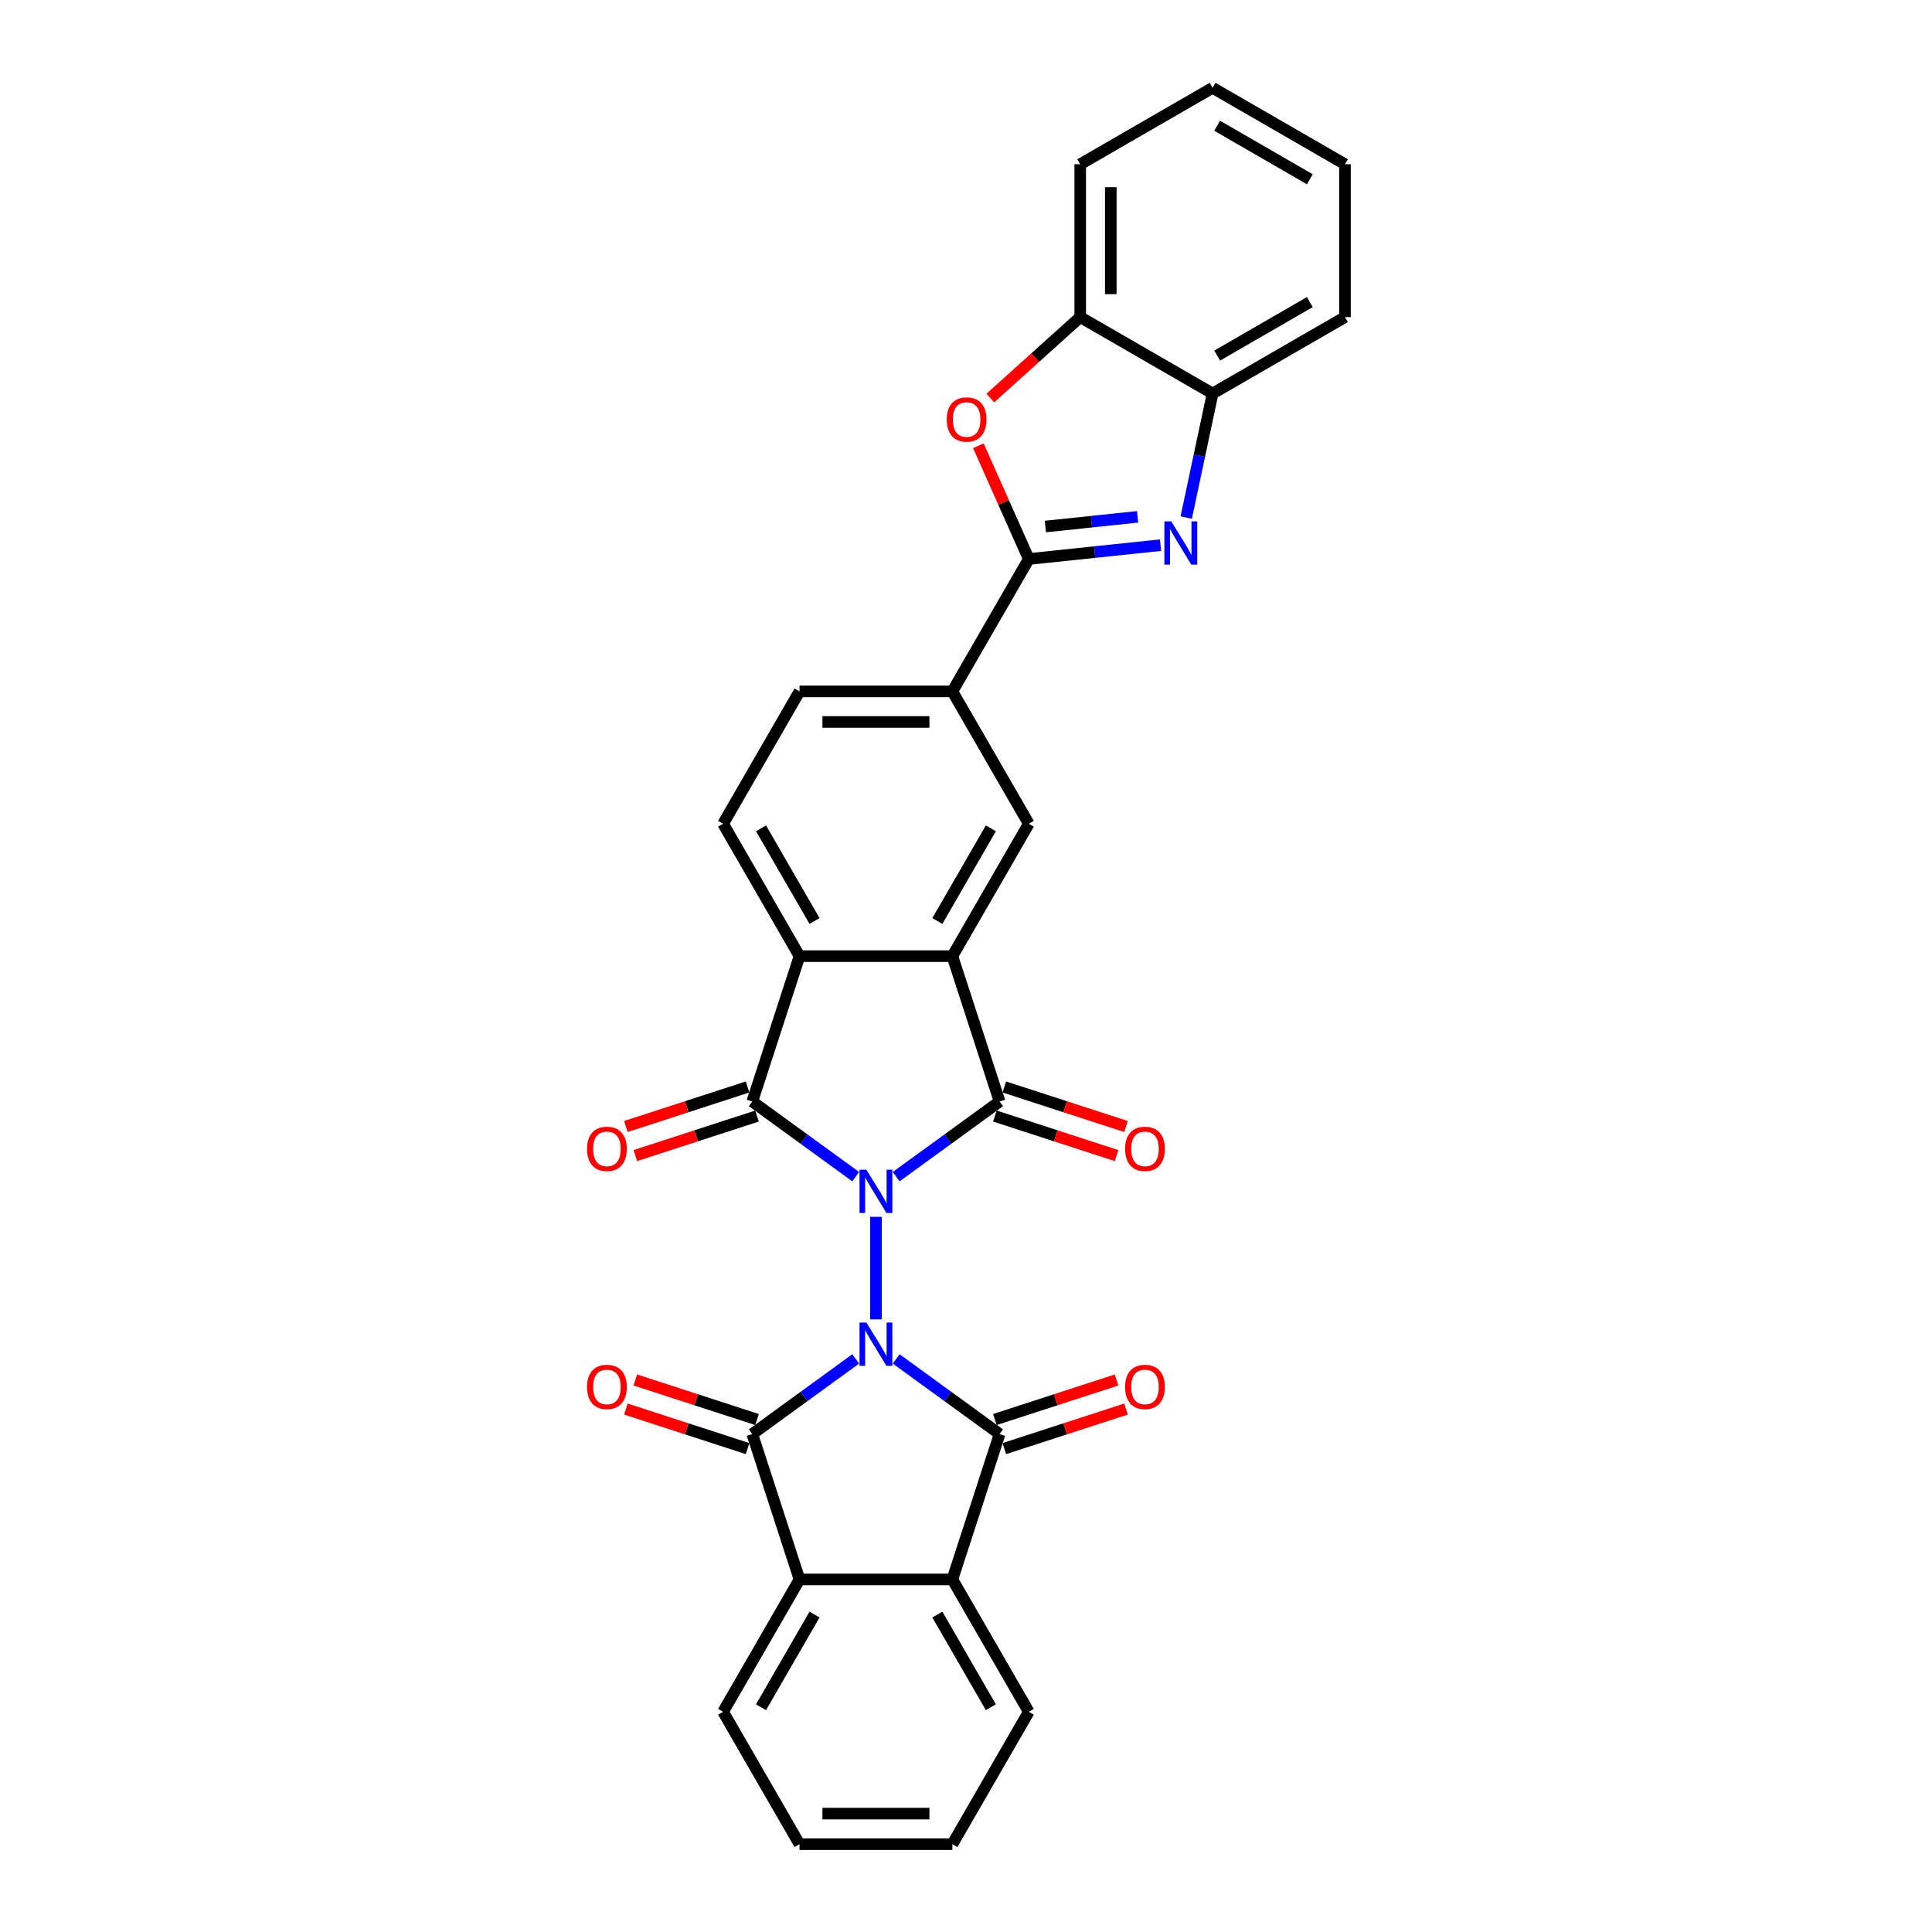 <?xml version='1.0' encoding='iso-8859-1'?>
<svg version='1.1' baseProfile='full'
              xmlns='http://www.w3.org/2000/svg'
                      xmlns:rdkit='http://www.rdkit.org/xml'
                      xmlns:xlink='http://www.w3.org/1999/xlink'
                  xml:space='preserve'
width='1000px' height='1000px' viewBox='0 0 1000 1000'>
<!-- END OF HEADER -->
<rect style='opacity:1.0;fill:#FFFFFF;stroke:none' width='1000' height='1000' x='0' y='0'> </rect>
<path class='bond-0' d='M 453.385,629.827 L 453.385,682.911' style='fill:none;fill-rule:evenodd;stroke:#0000FF;stroke-width:6px;stroke-linecap:butt;stroke-linejoin:miter;stroke-opacity:1' />
<path class='bond-1' d='M 463.86,609.035 L 490.626,589.589' style='fill:none;fill-rule:evenodd;stroke:#0000FF;stroke-width:6px;stroke-linecap:butt;stroke-linejoin:miter;stroke-opacity:1' />
<path class='bond-1' d='M 490.626,589.589 L 517.392,570.142' style='fill:none;fill-rule:evenodd;stroke:#000000;stroke-width:6px;stroke-linecap:butt;stroke-linejoin:miter;stroke-opacity:1' />
<path class='bond-2' d='M 442.91,609.035 L 416.144,589.589' style='fill:none;fill-rule:evenodd;stroke:#0000FF;stroke-width:6px;stroke-linecap:butt;stroke-linejoin:miter;stroke-opacity:1' />
<path class='bond-2' d='M 416.144,589.589 L 389.378,570.142' style='fill:none;fill-rule:evenodd;stroke:#000000;stroke-width:6px;stroke-linecap:butt;stroke-linejoin:miter;stroke-opacity:1' />
<path class='bond-3' d='M 463.86,703.373 L 490.626,722.82' style='fill:none;fill-rule:evenodd;stroke:#0000FF;stroke-width:6px;stroke-linecap:butt;stroke-linejoin:miter;stroke-opacity:1' />
<path class='bond-3' d='M 490.626,722.82 L 517.392,742.267' style='fill:none;fill-rule:evenodd;stroke:#000000;stroke-width:6px;stroke-linecap:butt;stroke-linejoin:miter;stroke-opacity:1' />
<path class='bond-4' d='M 442.91,703.373 L 416.144,722.82' style='fill:none;fill-rule:evenodd;stroke:#0000FF;stroke-width:6px;stroke-linecap:butt;stroke-linejoin:miter;stroke-opacity:1' />
<path class='bond-4' d='M 416.144,722.82 L 389.378,742.267' style='fill:none;fill-rule:evenodd;stroke:#000000;stroke-width:6px;stroke-linecap:butt;stroke-linejoin:miter;stroke-opacity:1' />
<path class='bond-5' d='M 517.392,570.142 L 492.943,494.898' style='fill:none;fill-rule:evenodd;stroke:#000000;stroke-width:6px;stroke-linecap:butt;stroke-linejoin:miter;stroke-opacity:1' />
<path class='bond-17' d='M 514.947,577.667 L 546.438,587.899' style='fill:none;fill-rule:evenodd;stroke:#000000;stroke-width:6px;stroke-linecap:butt;stroke-linejoin:miter;stroke-opacity:1' />
<path class='bond-17' d='M 546.438,587.899 L 577.928,598.131' style='fill:none;fill-rule:evenodd;stroke:#FF0000;stroke-width:6px;stroke-linecap:butt;stroke-linejoin:miter;stroke-opacity:1' />
<path class='bond-17' d='M 519.837,562.618 L 551.327,572.85' style='fill:none;fill-rule:evenodd;stroke:#000000;stroke-width:6px;stroke-linecap:butt;stroke-linejoin:miter;stroke-opacity:1' />
<path class='bond-17' d='M 551.327,572.85 L 582.818,583.082' style='fill:none;fill-rule:evenodd;stroke:#FF0000;stroke-width:6px;stroke-linecap:butt;stroke-linejoin:miter;stroke-opacity:1' />
<path class='bond-8' d='M 389.378,570.142 L 413.827,494.898' style='fill:none;fill-rule:evenodd;stroke:#000000;stroke-width:6px;stroke-linecap:butt;stroke-linejoin:miter;stroke-opacity:1' />
<path class='bond-18' d='M 386.933,562.618 L 355.442,572.85' style='fill:none;fill-rule:evenodd;stroke:#000000;stroke-width:6px;stroke-linecap:butt;stroke-linejoin:miter;stroke-opacity:1' />
<path class='bond-18' d='M 355.442,572.85 L 323.952,583.082' style='fill:none;fill-rule:evenodd;stroke:#FF0000;stroke-width:6px;stroke-linecap:butt;stroke-linejoin:miter;stroke-opacity:1' />
<path class='bond-18' d='M 391.823,577.667 L 360.332,587.899' style='fill:none;fill-rule:evenodd;stroke:#000000;stroke-width:6px;stroke-linecap:butt;stroke-linejoin:miter;stroke-opacity:1' />
<path class='bond-18' d='M 360.332,587.899 L 328.841,598.131' style='fill:none;fill-rule:evenodd;stroke:#FF0000;stroke-width:6px;stroke-linecap:butt;stroke-linejoin:miter;stroke-opacity:1' />
<path class='bond-10' d='M 517.392,742.267 L 492.943,817.511' style='fill:none;fill-rule:evenodd;stroke:#000000;stroke-width:6px;stroke-linecap:butt;stroke-linejoin:miter;stroke-opacity:1' />
<path class='bond-19' d='M 519.837,749.791 L 551.327,739.559' style='fill:none;fill-rule:evenodd;stroke:#000000;stroke-width:6px;stroke-linecap:butt;stroke-linejoin:miter;stroke-opacity:1' />
<path class='bond-19' d='M 551.327,739.559 L 582.818,729.327' style='fill:none;fill-rule:evenodd;stroke:#FF0000;stroke-width:6px;stroke-linecap:butt;stroke-linejoin:miter;stroke-opacity:1' />
<path class='bond-19' d='M 514.947,734.742 L 546.438,724.51' style='fill:none;fill-rule:evenodd;stroke:#000000;stroke-width:6px;stroke-linecap:butt;stroke-linejoin:miter;stroke-opacity:1' />
<path class='bond-19' d='M 546.438,724.51 L 577.928,714.278' style='fill:none;fill-rule:evenodd;stroke:#FF0000;stroke-width:6px;stroke-linecap:butt;stroke-linejoin:miter;stroke-opacity:1' />
<path class='bond-9' d='M 389.378,742.267 L 413.827,817.511' style='fill:none;fill-rule:evenodd;stroke:#000000;stroke-width:6px;stroke-linecap:butt;stroke-linejoin:miter;stroke-opacity:1' />
<path class='bond-20' d='M 391.823,734.742 L 360.332,724.51' style='fill:none;fill-rule:evenodd;stroke:#000000;stroke-width:6px;stroke-linecap:butt;stroke-linejoin:miter;stroke-opacity:1' />
<path class='bond-20' d='M 360.332,724.51 L 328.841,714.278' style='fill:none;fill-rule:evenodd;stroke:#FF0000;stroke-width:6px;stroke-linecap:butt;stroke-linejoin:miter;stroke-opacity:1' />
<path class='bond-20' d='M 386.933,749.791 L 355.442,739.559' style='fill:none;fill-rule:evenodd;stroke:#000000;stroke-width:6px;stroke-linecap:butt;stroke-linejoin:miter;stroke-opacity:1' />
<path class='bond-20' d='M 355.442,739.559 L 323.952,729.327' style='fill:none;fill-rule:evenodd;stroke:#FF0000;stroke-width:6px;stroke-linecap:butt;stroke-linejoin:miter;stroke-opacity:1' />
<path class='bond-12' d='M 492.943,494.898 L 532.502,426.38' style='fill:none;fill-rule:evenodd;stroke:#000000;stroke-width:6px;stroke-linecap:butt;stroke-linejoin:miter;stroke-opacity:1' />
<path class='bond-12' d='M 485.174,476.708 L 512.865,428.746' style='fill:none;fill-rule:evenodd;stroke:#000000;stroke-width:6px;stroke-linecap:butt;stroke-linejoin:miter;stroke-opacity:1' />
<path class='bond-30' d='M 492.943,494.898 L 413.827,494.898' style='fill:none;fill-rule:evenodd;stroke:#000000;stroke-width:6px;stroke-linecap:butt;stroke-linejoin:miter;stroke-opacity:1' />
<path class='bond-6' d='M 532.502,289.346 L 492.943,357.863' style='fill:none;fill-rule:evenodd;stroke:#000000;stroke-width:6px;stroke-linecap:butt;stroke-linejoin:miter;stroke-opacity:1' />
<path class='bond-7' d='M 532.502,289.346 L 566.606,285.762' style='fill:none;fill-rule:evenodd;stroke:#000000;stroke-width:6px;stroke-linecap:butt;stroke-linejoin:miter;stroke-opacity:1' />
<path class='bond-7' d='M 566.606,285.762 L 600.71,282.177' style='fill:none;fill-rule:evenodd;stroke:#0000FF;stroke-width:6px;stroke-linecap:butt;stroke-linejoin:miter;stroke-opacity:1' />
<path class='bond-7' d='M 541.079,272.534 L 564.952,270.025' style='fill:none;fill-rule:evenodd;stroke:#000000;stroke-width:6px;stroke-linecap:butt;stroke-linejoin:miter;stroke-opacity:1' />
<path class='bond-7' d='M 564.952,270.025 L 588.825,267.516' style='fill:none;fill-rule:evenodd;stroke:#0000FF;stroke-width:6px;stroke-linecap:butt;stroke-linejoin:miter;stroke-opacity:1' />
<path class='bond-11' d='M 532.502,289.346 L 519.452,260.035' style='fill:none;fill-rule:evenodd;stroke:#000000;stroke-width:6px;stroke-linecap:butt;stroke-linejoin:miter;stroke-opacity:1' />
<path class='bond-11' d='M 519.452,260.035 L 506.402,230.725' style='fill:none;fill-rule:evenodd;stroke:#FF0000;stroke-width:6px;stroke-linecap:butt;stroke-linejoin:miter;stroke-opacity:1' />
<path class='bond-14' d='M 613.987,267.895 L 620.811,235.792' style='fill:none;fill-rule:evenodd;stroke:#0000FF;stroke-width:6px;stroke-linecap:butt;stroke-linejoin:miter;stroke-opacity:1' />
<path class='bond-14' d='M 620.811,235.792 L 627.635,203.688' style='fill:none;fill-rule:evenodd;stroke:#000000;stroke-width:6px;stroke-linecap:butt;stroke-linejoin:miter;stroke-opacity:1' />
<path class='bond-16' d='M 413.827,494.898 L 374.268,426.38' style='fill:none;fill-rule:evenodd;stroke:#000000;stroke-width:6px;stroke-linecap:butt;stroke-linejoin:miter;stroke-opacity:1' />
<path class='bond-16' d='M 421.596,476.708 L 393.905,428.746' style='fill:none;fill-rule:evenodd;stroke:#000000;stroke-width:6px;stroke-linecap:butt;stroke-linejoin:miter;stroke-opacity:1' />
<path class='bond-22' d='M 413.827,817.511 L 374.268,886.028' style='fill:none;fill-rule:evenodd;stroke:#000000;stroke-width:6px;stroke-linecap:butt;stroke-linejoin:miter;stroke-opacity:1' />
<path class='bond-22' d='M 421.596,835.7 L 393.905,883.662' style='fill:none;fill-rule:evenodd;stroke:#000000;stroke-width:6px;stroke-linecap:butt;stroke-linejoin:miter;stroke-opacity:1' />
<path class='bond-31' d='M 413.827,817.511 L 492.943,817.511' style='fill:none;fill-rule:evenodd;stroke:#000000;stroke-width:6px;stroke-linecap:butt;stroke-linejoin:miter;stroke-opacity:1' />
<path class='bond-23' d='M 492.943,817.511 L 532.502,886.028' style='fill:none;fill-rule:evenodd;stroke:#000000;stroke-width:6px;stroke-linecap:butt;stroke-linejoin:miter;stroke-opacity:1' />
<path class='bond-23' d='M 485.174,835.7 L 512.865,883.662' style='fill:none;fill-rule:evenodd;stroke:#000000;stroke-width:6px;stroke-linecap:butt;stroke-linejoin:miter;stroke-opacity:1' />
<path class='bond-15' d='M 512.585,206.028 L 535.851,185.079' style='fill:none;fill-rule:evenodd;stroke:#FF0000;stroke-width:6px;stroke-linecap:butt;stroke-linejoin:miter;stroke-opacity:1' />
<path class='bond-15' d='M 535.851,185.079 L 559.117,164.13' style='fill:none;fill-rule:evenodd;stroke:#000000;stroke-width:6px;stroke-linecap:butt;stroke-linejoin:miter;stroke-opacity:1' />
<path class='bond-13' d='M 532.502,426.38 L 492.943,357.863' style='fill:none;fill-rule:evenodd;stroke:#000000;stroke-width:6px;stroke-linecap:butt;stroke-linejoin:miter;stroke-opacity:1' />
<path class='bond-32' d='M 492.943,357.863 L 413.827,357.863' style='fill:none;fill-rule:evenodd;stroke:#000000;stroke-width:6px;stroke-linecap:butt;stroke-linejoin:miter;stroke-opacity:1' />
<path class='bond-32' d='M 481.076,373.687 L 425.694,373.687' style='fill:none;fill-rule:evenodd;stroke:#000000;stroke-width:6px;stroke-linecap:butt;stroke-linejoin:miter;stroke-opacity:1' />
<path class='bond-24' d='M 627.635,203.688 L 696.152,164.13' style='fill:none;fill-rule:evenodd;stroke:#000000;stroke-width:6px;stroke-linecap:butt;stroke-linejoin:miter;stroke-opacity:1' />
<path class='bond-24' d='M 630,184.051 L 677.962,156.36' style='fill:none;fill-rule:evenodd;stroke:#000000;stroke-width:6px;stroke-linecap:butt;stroke-linejoin:miter;stroke-opacity:1' />
<path class='bond-34' d='M 627.635,203.688 L 559.117,164.13' style='fill:none;fill-rule:evenodd;stroke:#000000;stroke-width:6px;stroke-linecap:butt;stroke-linejoin:miter;stroke-opacity:1' />
<path class='bond-25' d='M 559.117,164.13 L 559.117,85.013' style='fill:none;fill-rule:evenodd;stroke:#000000;stroke-width:6px;stroke-linecap:butt;stroke-linejoin:miter;stroke-opacity:1' />
<path class='bond-25' d='M 574.941,152.262 L 574.941,96.88' style='fill:none;fill-rule:evenodd;stroke:#000000;stroke-width:6px;stroke-linecap:butt;stroke-linejoin:miter;stroke-opacity:1' />
<path class='bond-21' d='M 374.268,426.38 L 413.827,357.863' style='fill:none;fill-rule:evenodd;stroke:#000000;stroke-width:6px;stroke-linecap:butt;stroke-linejoin:miter;stroke-opacity:1' />
<path class='bond-27' d='M 374.268,886.028 L 413.827,954.545' style='fill:none;fill-rule:evenodd;stroke:#000000;stroke-width:6px;stroke-linecap:butt;stroke-linejoin:miter;stroke-opacity:1' />
<path class='bond-26' d='M 532.502,886.028 L 492.943,954.545' style='fill:none;fill-rule:evenodd;stroke:#000000;stroke-width:6px;stroke-linecap:butt;stroke-linejoin:miter;stroke-opacity:1' />
<path class='bond-28' d='M 696.152,164.13 L 696.152,85.013' style='fill:none;fill-rule:evenodd;stroke:#000000;stroke-width:6px;stroke-linecap:butt;stroke-linejoin:miter;stroke-opacity:1' />
<path class='bond-29' d='M 559.117,85.013 L 627.635,45.455' style='fill:none;fill-rule:evenodd;stroke:#000000;stroke-width:6px;stroke-linecap:butt;stroke-linejoin:miter;stroke-opacity:1' />
<path class='bond-33' d='M 492.943,954.545 L 413.827,954.545' style='fill:none;fill-rule:evenodd;stroke:#000000;stroke-width:6px;stroke-linecap:butt;stroke-linejoin:miter;stroke-opacity:1' />
<path class='bond-33' d='M 481.076,938.722 L 425.694,938.722' style='fill:none;fill-rule:evenodd;stroke:#000000;stroke-width:6px;stroke-linecap:butt;stroke-linejoin:miter;stroke-opacity:1' />
<path class='bond-35' d='M 696.152,85.013 L 627.635,45.455' style='fill:none;fill-rule:evenodd;stroke:#000000;stroke-width:6px;stroke-linecap:butt;stroke-linejoin:miter;stroke-opacity:1' />
<path class='bond-35' d='M 677.962,92.783 L 630,65.092' style='fill:none;fill-rule:evenodd;stroke:#000000;stroke-width:6px;stroke-linecap:butt;stroke-linejoin:miter;stroke-opacity:1' />
<path  class='atom-0' d='M 448.432 605.443
L 455.774 617.311
Q 456.502 618.481, 457.673 620.602
Q 458.844 622.722, 458.907 622.849
L 458.907 605.443
L 461.882 605.443
L 461.882 627.849
L 458.812 627.849
L 450.932 614.874
Q 450.015 613.355, 449.034 611.614
Q 448.084 609.874, 447.799 609.336
L 447.799 627.849
L 444.888 627.849
L 444.888 605.443
L 448.432 605.443
' fill='#0000FF'/>
<path  class='atom-1' d='M 448.432 684.56
L 455.774 696.427
Q 456.502 697.598, 457.673 699.719
Q 458.844 701.839, 458.907 701.966
L 458.907 684.56
L 461.882 684.56
L 461.882 706.966
L 458.812 706.966
L 450.932 693.991
Q 450.015 692.472, 449.034 690.731
Q 448.084 688.99, 447.799 688.452
L 447.799 706.966
L 444.888 706.966
L 444.888 684.56
L 448.432 684.56
' fill='#0000FF'/>
<path  class='atom-8' d='M 606.232 269.873
L 613.575 281.741
Q 614.302 282.912, 615.473 285.032
Q 616.644 287.152, 616.708 287.279
L 616.708 269.873
L 619.682 269.873
L 619.682 292.279
L 616.613 292.279
L 608.733 279.304
Q 607.815 277.785, 606.834 276.044
Q 605.884 274.304, 605.6 273.766
L 605.6 292.279
L 602.688 292.279
L 602.688 269.873
L 606.232 269.873
' fill='#0000FF'/>
<path  class='atom-12' d='M 490.037 217.133
Q 490.037 211.753, 492.695 208.746
Q 495.354 205.74, 500.322 205.74
Q 505.291 205.74, 507.949 208.746
Q 510.607 211.753, 510.607 217.133
Q 510.607 222.576, 507.917 225.677
Q 505.227 228.747, 500.322 228.747
Q 495.385 228.747, 492.695 225.677
Q 490.037 222.607, 490.037 217.133
M 500.322 226.215
Q 503.74 226.215, 505.575 223.937
Q 507.443 221.626, 507.443 217.133
Q 507.443 212.734, 505.575 210.518
Q 503.74 208.271, 500.322 208.271
Q 496.904 208.271, 495.037 210.487
Q 493.202 212.702, 493.202 217.133
Q 493.202 221.658, 495.037 223.937
Q 496.904 226.215, 500.322 226.215
' fill='#FF0000'/>
<path  class='atom-18' d='M 582.351 594.654
Q 582.351 589.274, 585.01 586.268
Q 587.668 583.261, 592.636 583.261
Q 597.605 583.261, 600.263 586.268
Q 602.922 589.274, 602.922 594.654
Q 602.922 600.097, 600.232 603.199
Q 597.542 606.268, 592.636 606.268
Q 587.699 606.268, 585.01 603.199
Q 582.351 600.129, 582.351 594.654
M 592.636 603.737
Q 596.054 603.737, 597.89 601.458
Q 599.757 599.148, 599.757 594.654
Q 599.757 590.255, 597.89 588.04
Q 596.054 585.793, 592.636 585.793
Q 589.219 585.793, 587.351 588.008
Q 585.516 590.223, 585.516 594.654
Q 585.516 599.179, 587.351 601.458
Q 589.219 603.737, 592.636 603.737
' fill='#FF0000'/>
<path  class='atom-19' d='M 303.848 594.654
Q 303.848 589.274, 306.507 586.268
Q 309.165 583.261, 314.133 583.261
Q 319.102 583.261, 321.76 586.268
Q 324.419 589.274, 324.419 594.654
Q 324.419 600.097, 321.729 603.199
Q 319.039 606.268, 314.133 606.268
Q 309.197 606.268, 306.507 603.199
Q 303.848 600.129, 303.848 594.654
M 314.133 603.737
Q 317.551 603.737, 319.387 601.458
Q 321.254 599.148, 321.254 594.654
Q 321.254 590.255, 319.387 588.04
Q 317.551 585.793, 314.133 585.793
Q 310.716 585.793, 308.848 588.008
Q 307.013 590.223, 307.013 594.654
Q 307.013 599.179, 308.848 601.458
Q 310.716 603.737, 314.133 603.737
' fill='#FF0000'/>
<path  class='atom-20' d='M 582.351 717.881
Q 582.351 712.501, 585.01 709.495
Q 587.668 706.489, 592.636 706.489
Q 597.605 706.489, 600.263 709.495
Q 602.922 712.501, 602.922 717.881
Q 602.922 723.325, 600.232 726.426
Q 597.542 729.496, 592.636 729.496
Q 587.699 729.496, 585.01 726.426
Q 582.351 723.356, 582.351 717.881
M 592.636 726.964
Q 596.054 726.964, 597.89 724.685
Q 599.757 722.375, 599.757 717.881
Q 599.757 713.482, 597.89 711.267
Q 596.054 709.02, 592.636 709.02
Q 589.219 709.02, 587.351 711.236
Q 585.516 713.451, 585.516 717.881
Q 585.516 722.407, 587.351 724.685
Q 589.219 726.964, 592.636 726.964
' fill='#FF0000'/>
<path  class='atom-21' d='M 303.848 717.881
Q 303.848 712.501, 306.507 709.495
Q 309.165 706.489, 314.133 706.489
Q 319.102 706.489, 321.76 709.495
Q 324.419 712.501, 324.419 717.881
Q 324.419 723.325, 321.729 726.426
Q 319.039 729.496, 314.133 729.496
Q 309.197 729.496, 306.507 726.426
Q 303.848 723.356, 303.848 717.881
M 314.133 726.964
Q 317.551 726.964, 319.387 724.685
Q 321.254 722.375, 321.254 717.881
Q 321.254 713.482, 319.387 711.267
Q 317.551 709.02, 314.133 709.02
Q 310.716 709.02, 308.848 711.236
Q 307.013 713.451, 307.013 717.881
Q 307.013 722.407, 308.848 724.685
Q 310.716 726.964, 314.133 726.964
' fill='#FF0000'/>
</svg>
